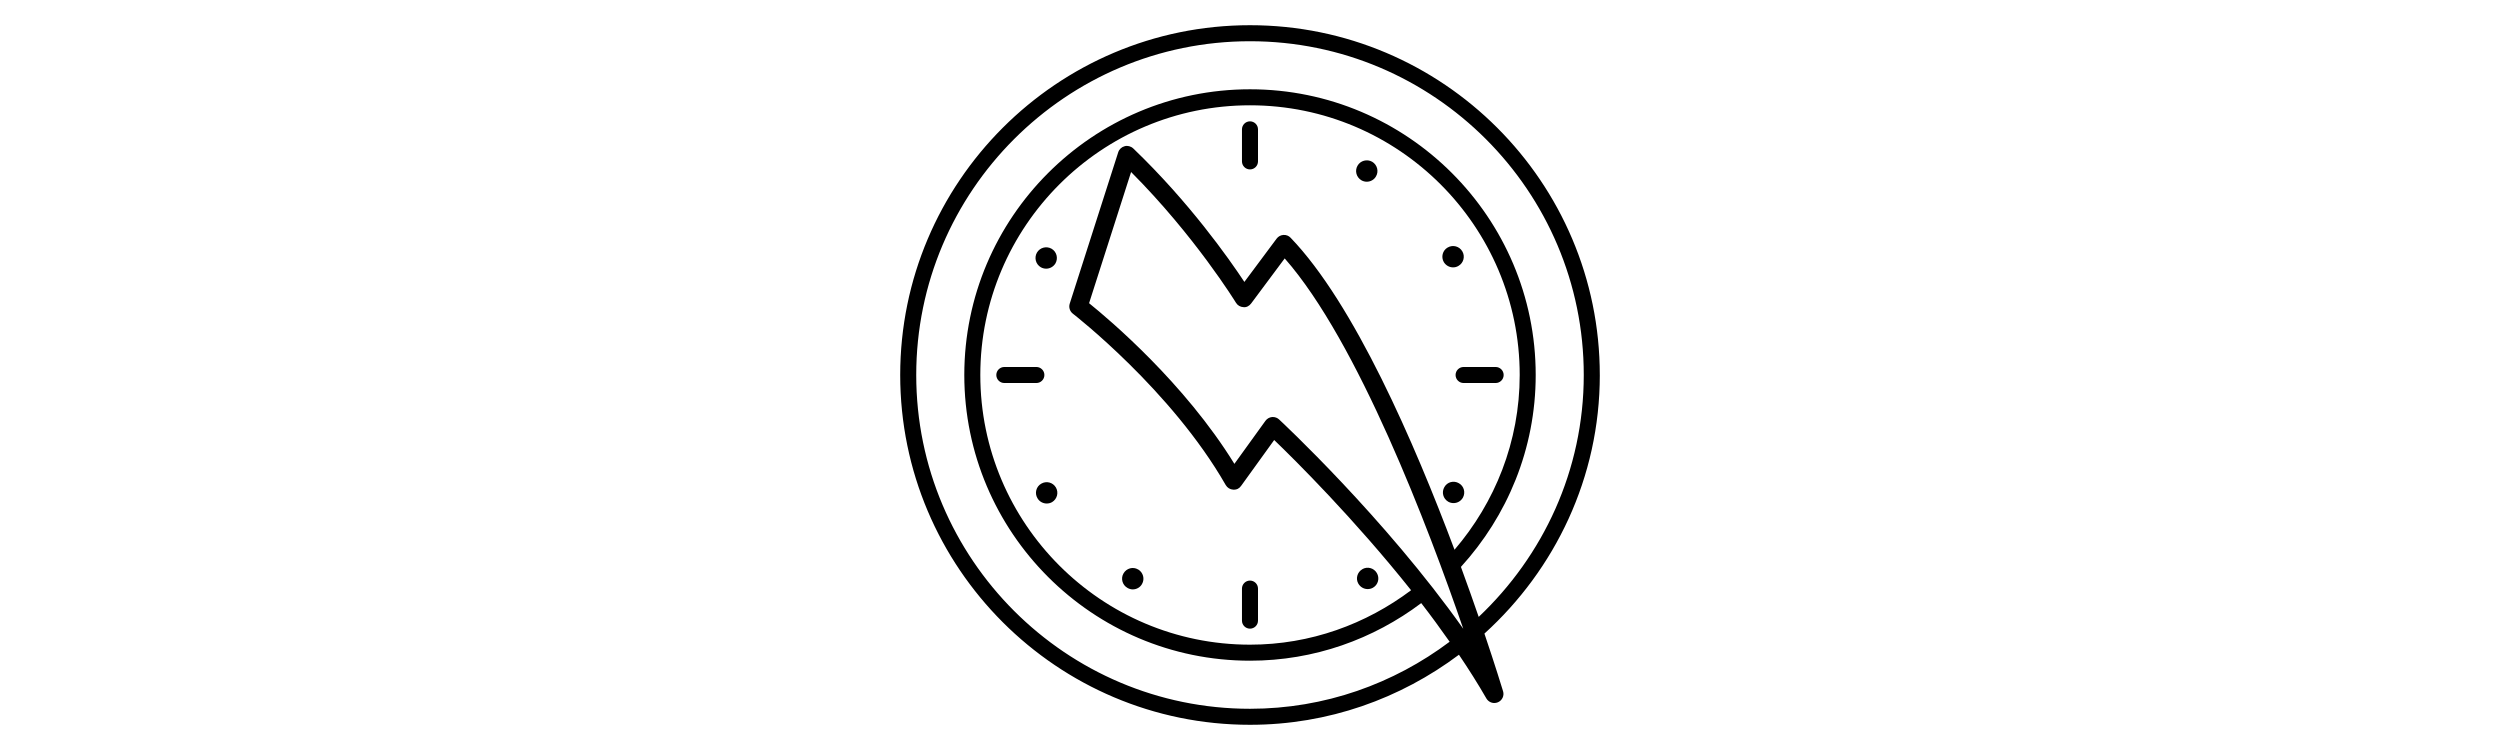 <?xml version="1.0" encoding="UTF-8"?><svg viewBox="0 0 48 48" xmlns="http://www.w3.org/2000/svg" data-name="GES Icons (Line)" id="GES_Icons_Line_" width="160"><path d="M10.642,30.954c-.329.184-.438.609-.246.929.123.219.356.342.594.342.116,0,.233-.027.342-.089.321-.191.437-.609.246-.936-.191-.329-.609-.438-.936-.246Z"/><path d="M10.957,17.195c.231,0,.464-.123.594-.342.184-.329.076-.745-.253-.936-.329-.185-.744-.076-.936.253-.185.327-.076.744.253.936.11.061.226.089.342.089Z"/><path d="M16.492,37.722c.241,0,.472-.123.595-.342.192-.329.076-.745-.246-.936h-.007c-.321-.192-.739-.076-.929.253-.191.321-.076.745.253.929.103.061.225.096.334.096Z"/><path d="M36.44,31.173c-.191.327-.083.745.246.936.11.062.225.089.341.089.241,0,.465-.123.595-.342.185-.327.076-.745-.253-.929-.327-.192-.745-.083-.929.246Z"/><path d="M36.993,17.112c.123,0,.239-.027.349-.095.327-.185.437-.61.246-.931-.192-.329-.609-.437-.937-.246-.327.185-.437.609-.246.936.13.212.356.336.589.336Z"/><path d="M30.937,37.359c.13.219.356.342.595.342.115,0,.231-.027.341-.089.329-.191.438-.609.246-.936-.191-.329-.609-.438-.936-.246h.007c-.327.185-.444.609-.253.93Z"/><path d="M30.882,10.605c-.191.329-.074.745.253.936.11.062.226.089.342.089.231,0,.465-.123.587-.342.192-.327.076-.745-.246-.936-.327-.185-.751-.076-.936.253Z"/><path d="M10.841,24c0-.283-.23-.513-.513-.513h-2.051c-.283,0-.513.23-.513.513s.23.513.513.513h2.051c.283,0,.513-.23.513-.513Z"/><path d="M39.721,23.487h-2.051c-.283,0-.513.23-.513.513s.23.513.513.513h2.051c.283,0,.513-.23.513-.513s-.23-.513-.513-.513Z"/><path d="M23.999,40.234c.283,0,.513-.23.513-.513v-2.051c0-.283-.23-.513-.513-.513s-.513.23-.513.513v2.051c0,.283.23.513.513.513Z"/><path d="M23.999,7.766c-.283,0-.513.23-.513.513v2.051c0,.283.23.513.513.513s.513-.23.513-.513v-2.051c0-.283-.23-.513-.513-.513Z"/><path d="M46.387,24c0-12.345-10.042-22.387-22.387-22.387S1.613,11.655,1.613,24s10.042,22.387,22.387,22.387c5.018,0,9.635-1.684,13.372-4.484.625.926,1.218,1.861,1.755,2.796.11.186.304.294.509.294.078,0,.156-.016.231-.047.275-.118.417-.423.329-.708-.065-.214-.493-1.614-1.193-3.688,4.517-4.098,7.385-9.983,7.385-16.549ZM26.597,15.214c-.117-.123-.278-.189-.458-.178-.173.011-.331.096-.434.235l-2.065,2.772c-.996-1.506-3.532-5.108-7.11-8.541-.151-.141-.368-.199-.55-.145-.195.049-.353.196-.414.388l-3.103,9.687c-.076.235.005.492.2.643.063.049,6.311,4.898,9.784,10.969.1.173.28.284.477.294.246.011.39-.082.507-.242l2.117-2.935c1.321,1.267,5.132,5.054,8.762,9.614-2.883,2.164-6.435,3.484-10.31,3.484-9.517,0-17.26-7.742-17.26-17.26S14.483,6.739,24,6.739s17.261,7.744,17.261,17.261c0,4.274-1.587,8.167-4.172,11.184-2.57-6.853-6.435-15.76-10.492-19.97ZM25.861,26.845c-.107-.101-.251-.156-.397-.156-.019,0-.039.001-.058.002-.168.017-.319.105-.417.241l-1.988,2.755c-3.193-5.176-8.001-9.236-9.3-10.282l2.689-8.396c4.082,4.093,6.686,8.324,6.713,8.369.1.166.278.27.473.279.195.028.38-.077.497-.235l2.148-2.884c4.691,5.331,9.209,17.257,11.428,23.704-5.03-7.114-11.709-13.325-11.789-13.398ZM38.637,39.482c-.336-.974-.712-2.038-1.138-3.2,2.96-3.25,4.786-7.55,4.786-12.282,0-10.083-8.202-18.286-18.285-18.286S5.715,13.918,5.715,24s8.202,18.285,18.285,18.285c4.114,0,7.901-1.384,10.959-3.686.625.808,1.228,1.631,1.818,2.472-3.568,2.679-7.981,4.291-12.777,4.291-11.779,0-21.361-9.582-21.361-21.361S12.221,2.639,24,2.639s21.361,9.582,21.361,21.361c0,6.105-2.605,11.586-6.725,15.482Z"/></svg>